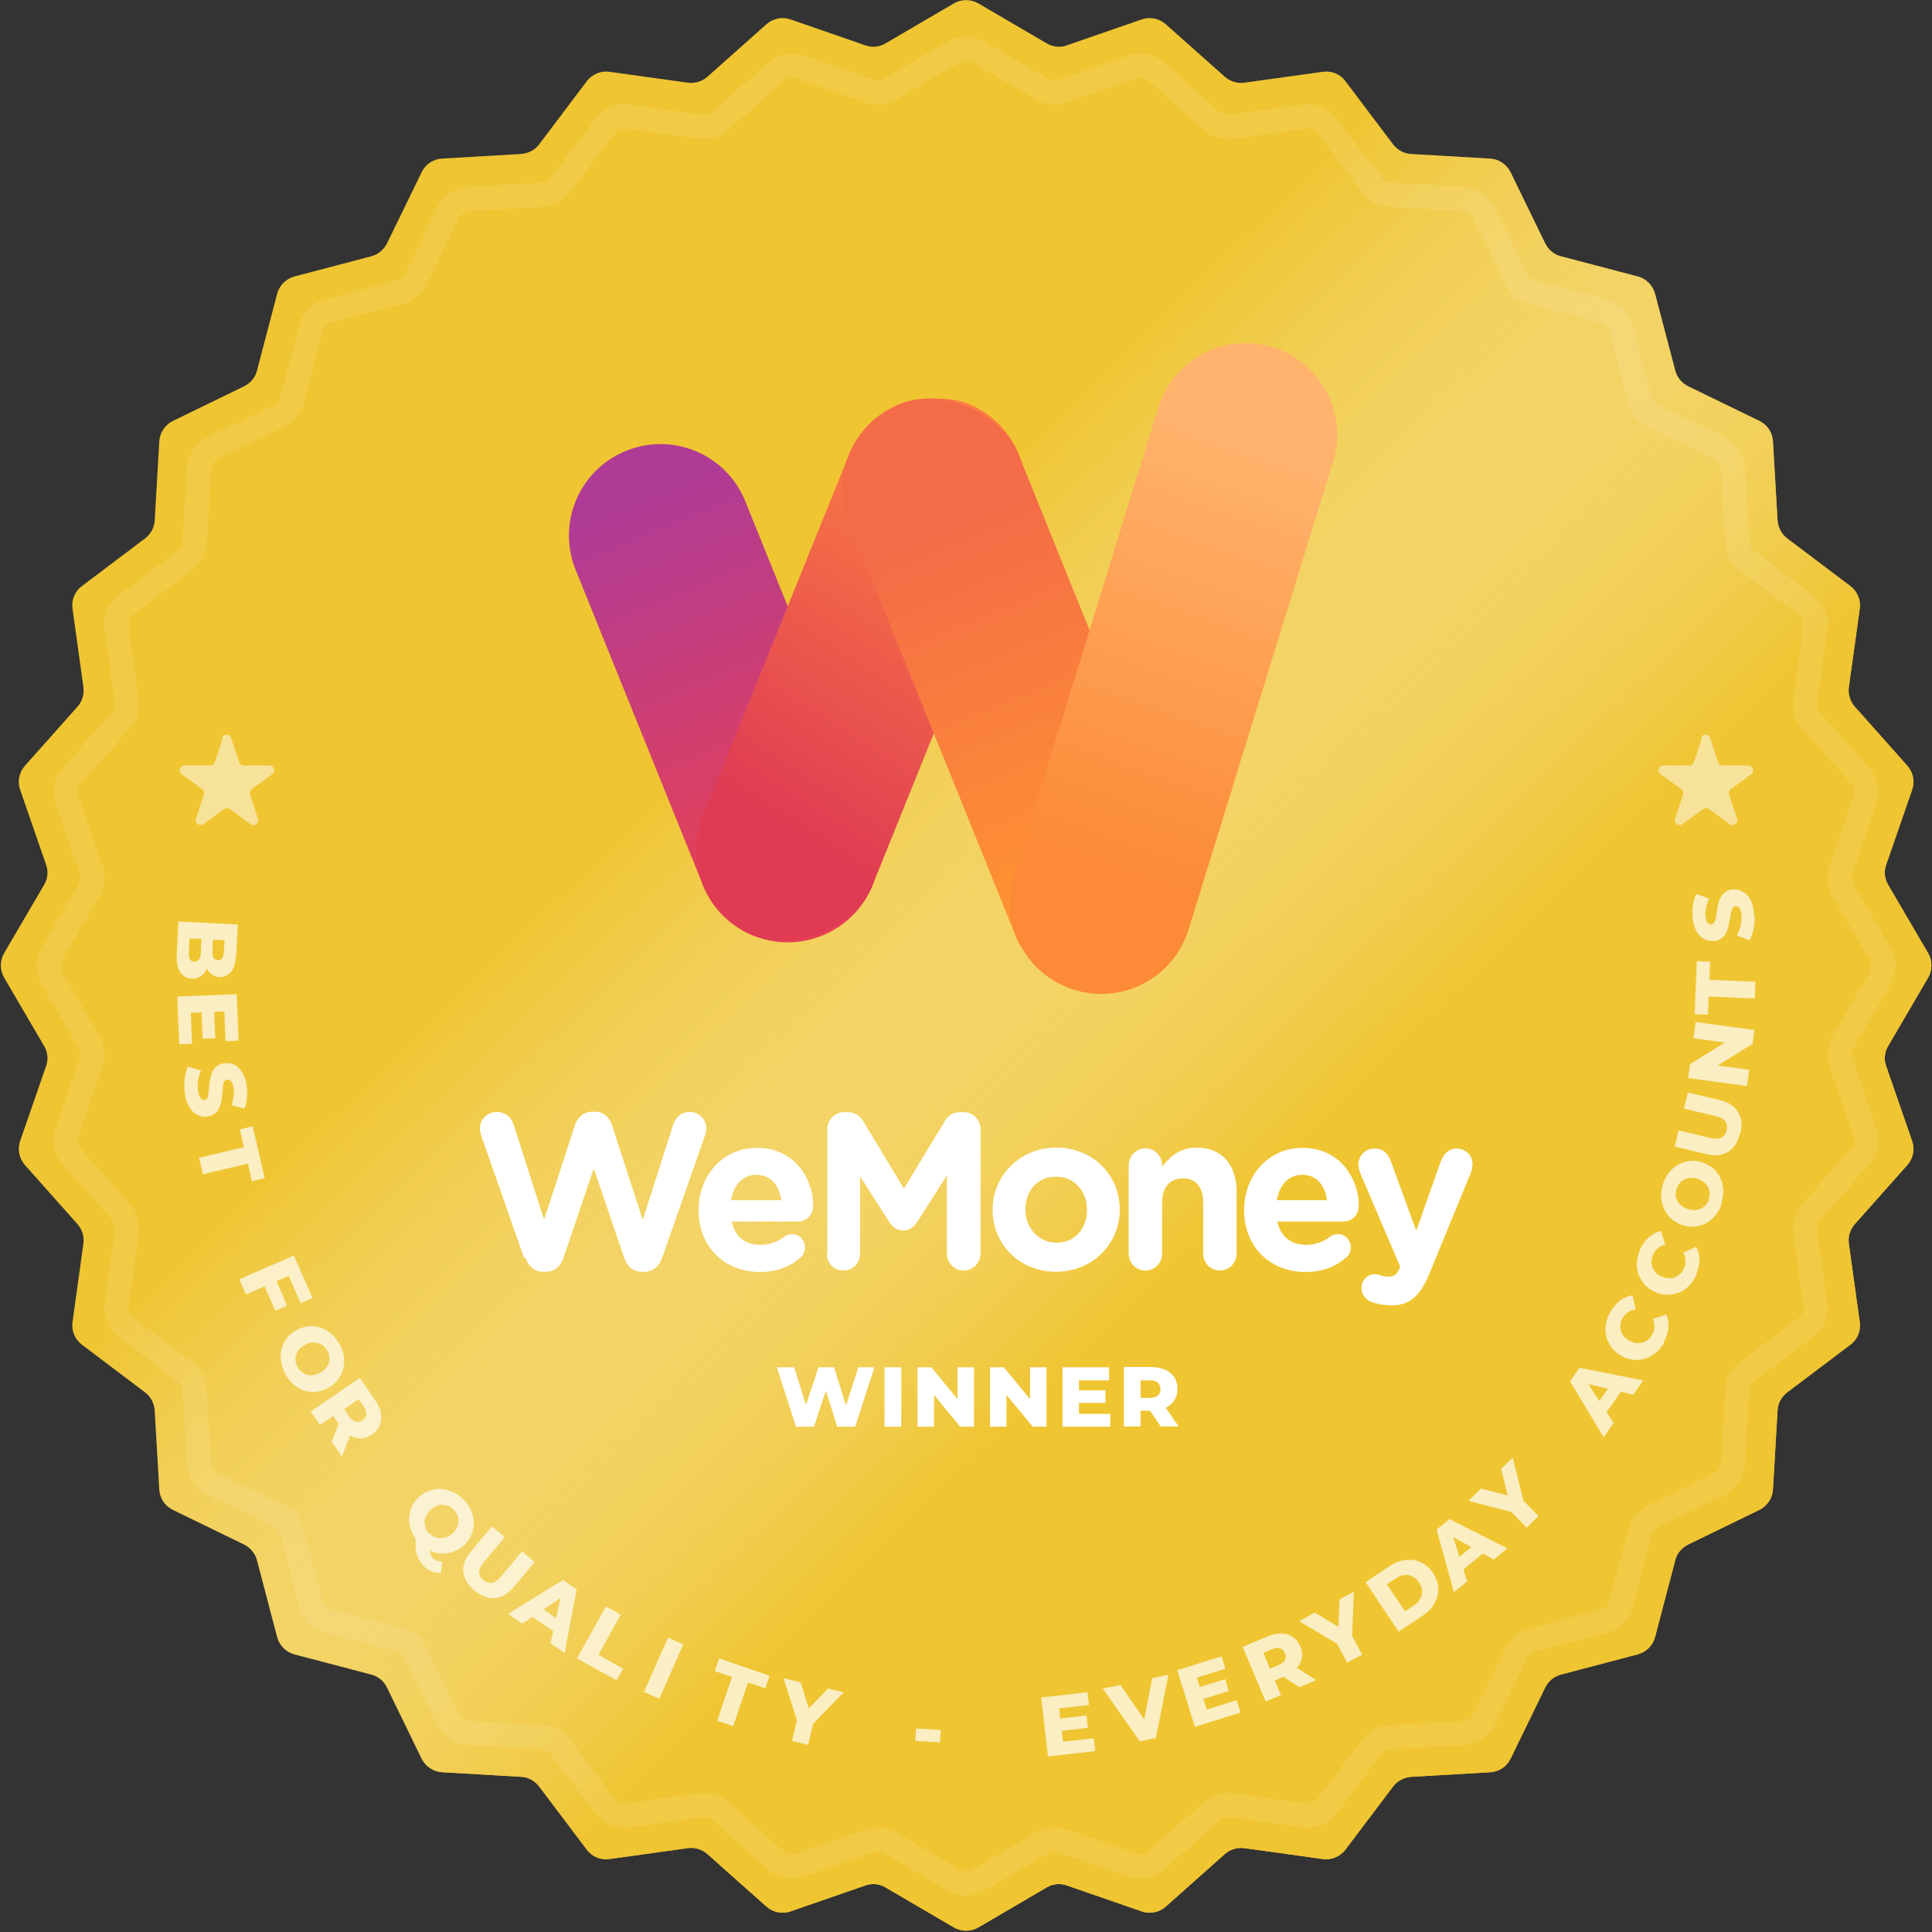 <?xml version="1.0" encoding="UTF-8"?><svg id="Layer_2" xmlns="http://www.w3.org/2000/svg" xmlns:xlink="http://www.w3.org/1999/xlink" viewBox="0 0 79.68 79.68"><rect x="0" y="0" width="79.68" height="79.68" fill="#333333" stroke="none"/><defs><style>.cls-1{fill:url(#linear-gradient-2);}.cls-2,.cls-3{fill:#fff;}.cls-4{fill:#efc532;}.cls-3{opacity:.5;}.cls-3,.cls-5{isolation:isolate;}.cls-6{opacity:.7;}.cls-5{opacity:.1;stroke:#fff;}.cls-5,.cls-7{fill:none;}.cls-8{fill:url(#linear-gradient-5);}.cls-9{clip-path:url(#clippath);}.cls-10{fill:url(#linear-gradient-3);}.cls-11{fill:url(#linear-gradient);}.cls-12{fill:url(#linear-gradient-4);}</style><linearGradient id="linear-gradient" x1="9.65" y1="930.94" x2="65.15" y2="873.44" gradientTransform="translate(0 939.5) scale(1 -1)" gradientUnits="userSpaceOnUse"><stop offset=".37" stop-color="#fff" stop-opacity="0"/><stop offset=".73" stop-color="#efc532"/></linearGradient><clipPath id="clippath"><rect class="cls-7" x="22.32" y="13.21" width="33.77" height="28.91"/></clipPath><linearGradient id="linear-gradient-2" x1="26.5" y1="919.16" x2="32.75" y2="903.83" gradientTransform="translate(0 939.5) scale(1 -1)" gradientUnits="userSpaceOnUse"><stop offset="0" stop-color="#af3b96"/><stop offset="1" stop-color="#e74155"/></linearGradient><linearGradient id="linear-gradient-3" x1="-2857" y1="2937.61" x2="-2873.09" y2="2940.76" gradientTransform="translate(-2828.66 -2911.39) rotate(-180) scale(1 -1)" gradientUnits="userSpaceOnUse"><stop offset="0" stop-color="#df3b53"/><stop offset="1" stop-color="#fc7e42"/></linearGradient><linearGradient id="linear-gradient-4" x1="-2903.66" y1="-1055.94" x2="-2920.36" y2="-1056.11" gradientTransform="translate(-1014.06 -2882.83) rotate(-90) scale(1 -1)" gradientUnits="userSpaceOnUse"><stop offset="0" stop-color="#f46b48"/><stop offset="1" stop-color="#ff9430"/></linearGradient><linearGradient id="linear-gradient-5" x1="45.52" y1="903.81" x2="51.62" y2="921.04" gradientTransform="translate(0 939.5) scale(1 -1)" gradientUnits="userSpaceOnUse"><stop offset="0" stop-color="#fc8a36"/><stop offset="1" stop-color="#ffb36c"/></linearGradient></defs><g id="Testv"><g><path class="cls-4" d="M39.34,.14c.31-.18,.7-.18,1.01,0l2.82,1.65c.25,.15,.56,.18,.83,.08l3.09-1.07c.34-.12,.72-.04,.99,.2l2.44,2.17c.22,.19,.51,.28,.8,.24l3.24-.45c.36-.05,.72,.1,.93,.39l1.97,2.61c.18,.23,.45,.38,.74,.39l3.26,.19c.36,.02,.68,.24,.84,.56l1.43,2.94c.13,.26,.36,.46,.65,.53l3.16,.83c.35,.09,.62,.36,.72,.72l.83,3.16c.07,.28,.27,.52,.53,.65l2.94,1.43c.33,.16,.54,.48,.56,.84l.19,3.26c.02,.29,.16,.56,.39,.74l2.61,1.97c.29,.22,.44,.58,.39,.93l-.45,3.24c-.04,.29,.05,.58,.24,.8l2.17,2.44c.24,.27,.32,.65,.2,.99l-1.07,3.09c-.1,.28-.07,.58,.08,.83l1.65,2.82c.18,.31,.18,.7,0,1.01l-1.65,2.82c-.15,.25-.18,.56-.08,.83l1.07,3.09c.12,.34,.04,.72-.2,.99l-2.17,2.44c-.19,.22-.28,.51-.24,.8l.45,3.24c.05,.36-.1,.72-.39,.93l-2.61,1.97c-.23,.18-.38,.45-.39,.74l-.19,3.26c-.02,.36-.24,.68-.56,.84l-2.94,1.43c-.26,.13-.46,.36-.53,.65l-.83,3.16c-.09,.35-.36,.62-.72,.72l-3.16,.83c-.28,.07-.52,.27-.65,.53l-1.43,2.94c-.16,.33-.48,.54-.84,.56l-3.26,.19c-.29,.02-.56,.16-.74,.39l-1.97,2.61c-.22,.29-.58,.44-.93,.39l-3.24-.45c-.29-.04-.58,.05-.8,.24l-2.44,2.17c-.27,.24-.65,.32-.99,.2l-3.09-1.07c-.28-.1-.58-.07-.83,.08l-2.82,1.65c-.31,.18-.7,.18-1.01,0l-2.82-1.65c-.25-.15-.56-.18-.83-.08l-3.09,1.07c-.34,.12-.72,.04-.99-.2l-2.44-2.17c-.22-.19-.51-.28-.8-.24l-3.24,.45c-.36,.05-.72-.1-.93-.39l-1.97-2.61c-.18-.23-.45-.38-.74-.39l-3.26-.19c-.36-.02-.68-.24-.84-.56l-1.43-2.94c-.13-.26-.36-.46-.65-.53l-3.16-.83c-.35-.09-.62-.36-.72-.72l-.83-3.16c-.07-.28-.27-.52-.53-.65l-2.94-1.43c-.33-.16-.54-.48-.56-.84l-.19-3.26c-.02-.29-.16-.56-.39-.74l-2.61-1.97c-.29-.22-.44-.58-.39-.93l.45-3.24c.04-.29-.05-.58-.24-.8l-2.17-2.44c-.24-.27-.32-.65-.2-.99l1.07-3.09c.1-.28,.07-.58-.08-.83l-1.65-2.82c-.18-.31-.18-.7,0-1.01l1.65-2.82c.15-.25,.18-.56,.08-.83l-1.07-3.09c-.12-.34-.04-.72,.2-.99l2.17-2.44c.19-.22,.28-.51,.24-.8l-.45-3.24c-.05-.36,.1-.72,.39-.93l2.61-1.97c.23-.18,.38-.45,.39-.74l.19-3.26c.02-.36,.24-.68,.56-.84l2.94-1.43c.26-.13,.46-.36,.53-.65l.83-3.16c.09-.35,.36-.62,.72-.72l3.16-.83c.28-.07,.52-.27,.65-.53l1.43-2.94c.16-.33,.48-.54,.84-.56l3.26-.19c.29-.02,.56-.16,.74-.39l1.97-2.61c.22-.29,.58-.44,.93-.39l3.24,.45c.29,.04,.58-.05,.8-.24l2.44-2.17c.27-.24,.65-.32,.99-.2l3.09,1.07c.28,.1,.58,.07,.83-.08l2.82-1.65Z"/><path class="cls-11" d="M39.34,.14c.31-.18,.7-.18,1.01,0l2.82,1.65c.25,.15,.56,.18,.83,.08l3.09-1.07c.34-.12,.72-.04,.99,.2l2.44,2.17c.22,.19,.51,.28,.8,.24l3.24-.45c.36-.05,.72,.1,.93,.39l1.97,2.61c.18,.23,.45,.38,.74,.39l3.26,.19c.36,.02,.68,.24,.84,.56l1.43,2.94c.13,.26,.36,.46,.65,.53l3.16,.83c.35,.09,.62,.36,.72,.72l.83,3.16c.07,.28,.27,.52,.53,.65l2.94,1.43c.33,.16,.54,.48,.56,.84l.19,3.26c.02,.29,.16,.56,.39,.74l2.61,1.97c.29,.22,.44,.58,.39,.93l-.45,3.24c-.04,.29,.05,.58,.24,.8l2.17,2.44c.24,.27,.32,.65,.2,.99l-1.07,3.09c-.1,.28-.07,.58,.08,.83l1.65,2.82c.18,.31,.18,.7,0,1.01l-1.65,2.82c-.15,.25-.18,.56-.08,.83l1.07,3.09c.12,.34,.04,.72-.2,.99l-2.17,2.44c-.19,.22-.28,.51-.24,.8l.45,3.24c.05,.36-.1,.72-.39,.93l-2.61,1.97c-.23,.18-.38,.45-.39,.74l-.19,3.26c-.02,.36-.24,.68-.56,.84l-2.94,1.43c-.26,.13-.46,.36-.53,.65l-.83,3.16c-.09,.35-.36,.62-.72,.72l-3.16,.83c-.28,.07-.52,.27-.65,.53l-1.43,2.94c-.16,.33-.48,.54-.84,.56l-3.26,.19c-.29,.02-.56,.16-.74,.39l-1.97,2.61c-.22,.29-.58,.44-.93,.39l-3.24-.45c-.29-.04-.58,.05-.8,.24l-2.44,2.17c-.27,.24-.65,.32-.99,.2l-3.09-1.07c-.28-.1-.58-.07-.83,.08l-2.82,1.65c-.31,.18-.7,.18-1.01,0l-2.82-1.65c-.25-.15-.56-.18-.83-.08l-3.09,1.07c-.34,.12-.72,.04-.99-.2l-2.44-2.17c-.22-.19-.51-.28-.8-.24l-3.24,.45c-.36,.05-.72-.1-.93-.39l-1.97-2.61c-.18-.23-.45-.38-.74-.39l-3.26-.19c-.36-.02-.68-.24-.84-.56l-1.43-2.94c-.13-.26-.36-.46-.65-.53l-3.16-.83c-.35-.09-.62-.36-.72-.72l-.83-3.16c-.07-.28-.27-.52-.53-.65l-2.94-1.43c-.33-.16-.54-.48-.56-.84l-.19-3.26c-.02-.29-.16-.56-.39-.74l-2.61-1.97c-.29-.22-.44-.58-.39-.93l.45-3.24c.04-.29-.05-.58-.24-.8l-2.17-2.44c-.24-.27-.32-.65-.2-.99l1.07-3.09c.1-.28,.07-.58-.08-.83l-1.65-2.82c-.18-.31-.18-.7,0-1.01l1.65-2.82c.15-.25,.18-.56,.08-.83l-1.07-3.09c-.12-.34-.04-.72,.2-.99l2.17-2.44c.19-.22,.28-.51,.24-.8l-.45-3.24c-.05-.36,.1-.72,.39-.93l2.61-1.97c.23-.18,.38-.45,.39-.74l.19-3.26c.02-.36,.24-.68,.56-.84l2.94-1.43c.26-.13,.46-.36,.53-.65l.83-3.16c.09-.35,.36-.62,.72-.72l3.16-.83c.28-.07,.52-.27,.65-.53l1.43-2.94c.16-.33,.48-.54,.84-.56l3.26-.19c.29-.02,.56-.16,.74-.39l1.97-2.61c.22-.29,.58-.44,.93-.39l3.24,.45c.29,.04,.58-.05,.8-.24l2.44-2.17c.27-.24,.65-.32,.99-.2l3.09,1.07c.28,.1,.58,.07,.83-.08l2.82-1.65Z"/><g class="cls-9"><g><path class="cls-1" d="M33.9,38.59c-1.93,.78-4.13-.15-4.91-2.09l-5.25-13c-.78-1.93,.15-4.13,2.09-4.91,1.93-.78,4.13,.15,4.91,2.09l5.25,13c.78,1.93-.15,4.13-2.09,4.91Z"/><rect class="cls-10" x="23.68" y="23.85" width="23.65" height="7.55" rx="3.77" ry="3.77" transform="translate(-3.41 50.19) rotate(-68)"/><rect class="cls-12" x="38.18" y="15.72" width="7.55" height="25.94" rx="3.77" ry="3.77" transform="translate(-7.69 17.81) rotate(-22)"/><path class="cls-8" d="M52.49,14.32c1.99,.62,3.11,2.73,2.49,4.72l-5.96,19.29c-.62,1.99-2.73,3.11-4.72,2.49-1.99-.62-3.11-2.73-2.49-4.72l5.96-19.29c.62-1.99,2.73-3.11,4.72-2.49Z"/></g></g><path class="cls-2" d="M21.67,51.87c.13,.36,.39,.58,.72,.58h.14c.33,0,.59-.21,.71-.58l1.25-3.68,1.25,3.68c.13,.37,.38,.58,.71,.58h.14c.33,0,.6-.22,.72-.58l1.77-5.05c.03-.08,.05-.19,.05-.28,0-.39-.31-.68-.69-.68-.34,0-.58,.23-.67,.51l-1.26,3.94-1.27-3.9c-.11-.34-.35-.56-.71-.56h-.11c-.35,0-.6,.23-.71,.56l-1.27,3.9-1.26-3.94c-.09-.29-.35-.51-.68-.51-.39,0-.71,.29-.71,.69,0,.08,.03,.18,.05,.27l1.77,5.05Z"/><path class="cls-2" d="M30.15,49.5c.11-.63,.48-1.05,1.05-1.05s.94,.42,1.02,1.05h-2.07Zm2.87,2.36c.1-.09,.18-.23,.18-.41,0-.31-.23-.55-.53-.55-.14,0-.24,.04-.33,.11-.28,.21-.6,.33-.98,.33-.62,0-1.05-.33-1.18-.96h2.72c.36,0,.64-.27,.64-.67,0-1.02-.71-2.37-2.33-2.37-1.41,0-2.4,1.16-2.4,2.56v.02c0,1.51,1.08,2.54,2.53,2.54,.71,0,1.26-.23,1.68-.6Z"/><path class="cls-2" d="M34.1,51.71c0,.39,.3,.69,.68,.69s.69-.3,.69-.69v-3.2l1.2,1.88c.14,.22,.33,.36,.58,.36s.43-.14,.58-.36l1.22-1.91v3.21c0,.39,.31,.71,.69,.71s.7-.31,.7-.71v-5.11c0-.4-.31-.71-.7-.71h-.15c-.28,0-.48,.12-.62,.36l-1.69,2.79-1.68-2.78c-.13-.21-.33-.37-.63-.37h-.15c-.39,0-.7,.31-.7,.71v5.13Z"/><path class="cls-2" d="M43.55,52.45c1.51,0,2.63-1.15,2.63-2.56v-.02c0-1.41-1.11-2.54-2.61-2.54s-2.63,1.15-2.63,2.56v.02c0,1.41,1.11,2.54,2.61,2.54Zm.02-1.2c-.76,0-1.28-.63-1.28-1.36v-.02c0-.73,.47-1.34,1.26-1.34s1.28,.63,1.28,1.36v.02c0,.73-.47,1.34-1.26,1.34Z"/><path class="cls-2" d="M46.55,51.7c0,.39,.31,.7,.69,.7s.69-.31,.69-.7v-2.1c0-.66,.33-1,.86-1s.83,.34,.83,1v2.1c0,.39,.31,.7,.69,.7s.69-.31,.69-.7v-2.54c0-1.13-.61-1.83-1.65-1.83-.7,0-1.1,.38-1.42,.79v-.06c0-.39-.31-.7-.69-.7s-.69,.31-.69,.7v3.64Z"/><path class="cls-2" d="M52.66,49.5c.11-.63,.48-1.05,1.05-1.05s.94,.42,1.02,1.05h-2.07Zm2.87,2.36c.1-.09,.18-.23,.18-.41,0-.31-.23-.55-.53-.55-.14,0-.24,.04-.33,.11-.28,.21-.6,.33-.98,.33-.62,0-1.05-.33-1.19-.96h2.72c.36,0,.64-.27,.64-.67,0-1.02-.71-2.37-2.33-2.37-1.41,0-2.4,1.16-2.4,2.56v.02c0,1.51,1.08,2.54,2.53,2.54,.71,0,1.26-.23,1.68-.6Z"/><path class="cls-2" d="M57.34,53.84c.82,0,1.23-.38,1.64-1.38l1.69-4.12c.03-.06,.06-.22,.06-.33,0-.37-.3-.64-.65-.64s-.55,.24-.66,.53l-1.01,2.86-1.05-2.87c-.12-.33-.32-.52-.66-.52-.38,0-.68,.28-.68,.67,0,.09,.04,.23,.07,.32l1.66,3.89-.05,.11c-.13,.25-.24,.29-.49,.29-.1,0-.17-.02-.29-.06-.05-.02-.12-.04-.23-.04-.28,0-.54,.23-.54,.57s.24,.51,.43,.58c.23,.08,.44,.13,.75,.13Z"/><path class="cls-2" d="M36.06,56.39l-.79,2.45h-.74l-.47-1.49-.49,1.49h-.74l-.79-2.45h.71l.49,1.56,.52-1.56h.64l.49,1.58,.51-1.58h.66Zm.42,0h.69v2.45h-.69v-2.45Zm3.69,0v2.45h-.57l-1.08-1.31v1.31h-.68v-2.45h.57l1.08,1.31v-1.31h.68Zm2.99,0v2.45h-.57l-1.08-1.31v1.31h-.68v-2.45h.57l1.08,1.31v-1.31h.68Zm2.63,1.91v.54h-1.97v-2.45h1.92v.54h-1.24v.41h1.09v.52h-1.09v.45h1.28Zm1.63-.12h-.38v.65h-.69v-2.45h1.12c.22,0,.41,.04,.58,.11,.16,.07,.29,.18,.38,.31,.09,.14,.13,.3,.13,.48s-.04,.33-.13,.47c-.08,.13-.2,.23-.35,.31l.53,.77h-.74l-.44-.65Zm.44-.89c0-.11-.04-.2-.11-.27-.07-.06-.18-.09-.32-.09h-.39v.72h.39c.14,0,.25-.03,.32-.09,.07-.06,.11-.15,.11-.27Z"/><path class="cls-5" d="M39.34,2.14c.31-.18,.7-.18,1.01,0l2.64,1.54c.25,.15,.56,.18,.83,.08l2.89-1c.34-.12,.72-.04,.99,.2l2.28,2.03c.22,.19,.51,.28,.8,.24l3.03-.42c.36-.05,.72,.1,.93,.39l1.84,2.44c.18,.23,.45,.38,.74,.39l3.05,.18c.36,.02,.68,.24,.84,.56l1.33,2.75c.13,.26,.36,.46,.65,.53l2.96,.77c.35,.09,.62,.36,.71,.72l.77,2.96c.07,.28,.27,.52,.53,.65l2.75,1.33c.33,.16,.54,.48,.56,.84l.18,3.05c.02,.29,.16,.56,.39,.74l2.44,1.84c.29,.22,.44,.58,.39,.93l-.42,3.03c-.04,.29,.05,.58,.24,.8l2.03,2.28c.24,.27,.32,.65,.2,.99l-1,2.89c-.1,.28-.07,.58,.08,.83l1.54,2.64c.18,.31,.18,.7,0,1.01l-1.54,2.64c-.15,.25-.18,.56-.08,.83l1,2.89c.12,.34,.04,.72-.2,.99l-2.03,2.28c-.19,.22-.28,.51-.24,.8l.42,3.03c.05,.36-.1,.72-.39,.93l-2.44,1.84c-.23,.18-.38,.45-.39,.74l-.18,3.05c-.02,.36-.24,.68-.56,.84l-2.75,1.33c-.26,.13-.46,.36-.53,.65l-.77,2.96c-.09,.35-.36,.62-.71,.71l-2.96,.77c-.28,.07-.52,.27-.65,.53l-1.33,2.75c-.16,.33-.48,.54-.84,.56l-3.05,.18c-.29,.02-.56,.16-.74,.39l-1.84,2.44c-.22,.29-.58,.44-.93,.39l-3.03-.42c-.29-.04-.58,.05-.8,.24l-2.28,2.03c-.27,.24-.65,.32-.99,.2l-2.89-1c-.28-.1-.58-.07-.83,.08l-2.64,1.54c-.31,.18-.7,.18-1.01,0l-2.64-1.54c-.25-.15-.56-.18-.83-.08l-2.89,1c-.34,.12-.72,.04-.99-.2l-2.28-2.03c-.22-.19-.51-.28-.8-.24l-3.03,.42c-.36,.05-.72-.1-.93-.39l-1.84-2.44c-.18-.23-.45-.38-.74-.39l-3.05-.18c-.36-.02-.68-.24-.84-.56l-1.33-2.75c-.13-.26-.36-.46-.65-.53l-2.96-.77c-.35-.09-.62-.36-.72-.71l-.77-2.96c-.07-.28-.27-.52-.53-.65l-2.75-1.33c-.33-.16-.54-.48-.56-.84l-.18-3.05c-.02-.29-.16-.56-.39-.74l-2.44-1.84c-.29-.22-.44-.58-.39-.93l.42-3.03c.04-.29-.05-.58-.24-.8l-2.03-2.28c-.24-.27-.32-.65-.2-.99l1-2.89c.1-.28,.07-.58-.08-.83l-1.54-2.64c-.18-.31-.18-.7,0-1.01l1.54-2.64c.15-.25,.18-.56,.08-.83l-1-2.89c-.12-.34-.04-.72,.2-.99l2.03-2.28c.19-.22,.28-.51,.24-.8l-.42-3.03c-.05-.36,.1-.72,.39-.93l2.44-1.84c.23-.18,.38-.45,.39-.74l.18-3.05c.02-.36,.24-.68,.56-.84l2.75-1.33c.26-.13,.46-.36,.53-.65l.77-2.96c.09-.35,.36-.62,.72-.72l2.96-.77c.28-.07,.52-.27,.65-.53l1.33-2.75c.16-.33,.48-.54,.84-.56l3.05-.18c.29-.02,.56-.16,.74-.39l1.84-2.44c.22-.29,.58-.44,.93-.39l3.03,.42c.29,.04,.58-.05,.8-.24l2.28-2.03c.27-.24,.65-.32,.99-.2l2.89,1c.28,.1,.58,.07,.83-.08l2.64-1.54Z"/><path class="cls-3" d="M70.15,30.43c.06-.18,.32-.18,.38,0l.33,1c.03,.08,.1,.14,.19,.14h1.06c.19,0,.27,.25,.12,.36l-.85,.62c-.07,.05-.1,.14-.07,.22l.33,1c.06,.18-.15,.34-.31,.22l-.85-.62c-.07-.05-.16-.05-.24,0l-.85,.62c-.16,.11-.37-.04-.31-.22l.33-1c.03-.08,0-.17-.07-.22l-.85-.62c-.16-.11-.08-.36,.12-.36h1.06c.09,0,.16-.06,.19-.14l.33-1Z"/><path class="cls-3" d="M9.15,30.43c.06-.18,.32-.18,.38,0l.33,1c.03,.08,.1,.14,.19,.14h1.06c.19,0,.27,.25,.12,.36l-.85,.62c-.07,.05-.1,.14-.07,.22l.33,1c.06,.18-.15,.34-.31,.22l-.85-.62c-.07-.05-.16-.05-.24,0l-.85,.62c-.16,.11-.37-.04-.31-.22l.33-1c.03-.08,0-.17-.07-.22l-.85-.62c-.16-.11-.08-.36,.12-.36h1.06c.09,0,.16-.06,.19-.14l.33-1Z"/><g class="cls-6"><path class="cls-2" d="M7.36,38l2.45,.13-.07,1.25c-.02,.32-.09,.56-.22,.71-.13,.15-.28,.22-.47,.21-.13,0-.23-.05-.33-.12-.09-.07-.16-.17-.21-.29-.05-.12-.07-.27-.06-.43l.16,.08c0,.17-.04,.32-.1,.45-.06,.13-.14,.22-.24,.28-.1,.07-.22,.1-.37,.09-.21-.01-.37-.11-.48-.29-.11-.18-.15-.43-.13-.76l.07-1.32Zm.46,.71l-.03,.58c0,.12,0,.21,.04,.27,.04,.07,.1,.1,.18,.1,.08,0,.15-.02,.19-.08,.05-.06,.07-.15,.08-.27l.03-.63,.48,.03-.03,.52c0,.12,0,.2,.05,.27,.04,.06,.09,.09,.17,.1,.08,0,.14-.02,.18-.08,.04-.06,.07-.14,.07-.26l.03-.48-1.45-.08Z"/><path class="cls-2" d="M8.83,41.68l.05,1.14-.52,.02-.05-1.14,.52-.02Zm-.96,.09l.05,1.28-.53,.02-.08-1.97,2.45-.1,.08,1.92-.54,.02-.05-1.23-1.38,.06Z"/><path class="cls-2" d="M7.62,45.05c-.03-.2-.03-.39,0-.59,.03-.19,.07-.35,.13-.47l.54,.16c-.05,.12-.1,.25-.12,.4-.02,.15-.03,.29,0,.44,.01,.09,.03,.17,.06,.23,.03,.06,.06,.09,.09,.12,.03,.02,.07,.03,.11,.03,.06,0,.1-.04,.12-.09s.04-.12,.05-.21c0-.08,.02-.18,.03-.28,0-.1,.02-.2,.04-.31,.02-.1,.05-.2,.09-.28,.04-.09,.1-.16,.18-.23,.08-.06,.18-.1,.31-.12,.15-.02,.28,0,.41,.06,.13,.06,.24,.17,.33,.32s.16,.34,.19,.58c.02,.16,.02,.32,0,.48-.01,.16-.05,.3-.1,.43l-.54-.14c.05-.12,.08-.24,.09-.36,.02-.12,.02-.23,0-.34-.01-.09-.03-.17-.06-.22-.03-.06-.06-.09-.09-.11-.04-.02-.07-.03-.12-.02-.05,0-.09,.04-.12,.09-.02,.05-.04,.12-.05,.21,0,.09-.01,.18-.02,.28,0,.1-.02,.2-.04,.31-.02,.1-.05,.2-.09,.29-.04,.09-.1,.16-.18,.22-.08,.06-.18,.1-.31,.12-.14,.02-.28,0-.41-.07-.13-.06-.24-.17-.33-.32-.09-.15-.16-.34-.19-.58Z"/><path class="cls-2" d="M8.21,47.75l1.85-.44-.17-.73,.53-.13,.5,2.14-.53,.13-.17-.73-1.85,.44-.16-.67Z"/><path class="cls-2" d="M11.39,52.81l.45,1.04-.49,.21-.45-1.04,.49-.21Zm-1.24,.59l-.28-.64,2.25-.98,.77,1.76-.49,.21-.49-1.13-1.76,.76Z"/><path class="cls-2" d="M11.77,56.66c-.09-.17-.15-.34-.18-.52-.03-.18-.02-.35,.02-.51,.04-.16,.12-.31,.22-.44,.1-.13,.23-.25,.39-.33,.16-.09,.33-.14,.49-.16s.33,0,.49,.05c.16,.05,.31,.13,.45,.25,.14,.11,.25,.26,.35,.43,.1,.17,.16,.35,.18,.52,.03,.18,.02,.34-.03,.51-.04,.16-.11,.31-.22,.44-.1,.14-.23,.25-.39,.34-.16,.09-.33,.14-.5,.16-.17,.02-.33,0-.49-.05-.16-.05-.31-.13-.44-.25-.13-.11-.25-.26-.35-.43Zm.5-.28c.05,.08,.1,.15,.17,.2,.07,.06,.14,.09,.22,.12,.08,.02,.17,.03,.26,.01,.09-.01,.18-.04,.28-.09,.09-.05,.17-.11,.23-.18,.06-.07,.1-.15,.13-.23,.03-.08,.03-.17,.02-.25,0-.09-.04-.17-.08-.25-.05-.08-.1-.15-.17-.21-.07-.05-.14-.09-.23-.11-.08-.02-.17-.03-.26-.02-.09,.01-.18,.04-.27,.1-.09,.05-.17,.11-.23,.18-.06,.07-.1,.15-.13,.23-.02,.08-.03,.17-.02,.25,.01,.09,.04,.17,.08,.25Z"/><path class="cls-2" d="M12.82,58.21l2.02-1.38,.63,.92c.13,.18,.21,.36,.24,.54,.03,.18,.02,.34-.05,.49-.06,.15-.17,.28-.32,.38-.15,.1-.31,.16-.47,.16-.16,0-.32-.04-.47-.14-.15-.09-.29-.23-.41-.42l-.42-.61,.41,.09-.78,.53-.39-.57Zm.86,1.25l.39-1.01,.42,.61-.39,1.01-.42-.61Zm.25-1.17l.09-.43,.39,.57c.08,.12,.17,.19,.26,.21,.09,.02,.19,0,.28-.06,.09-.06,.15-.14,.16-.24,.01-.09-.02-.2-.1-.32l-.39-.57,.44,.07-1.12,.77Z"/><path class="cls-2" d="M17.3,63.64c-.14-.14-.24-.29-.31-.45-.07-.16-.11-.33-.12-.5,0-.17,.03-.33,.09-.49,.06-.16,.16-.3,.29-.43,.13-.13,.28-.22,.43-.28,.16-.06,.32-.09,.49-.08,.17,0,.34,.05,.5,.12,.16,.07,.31,.18,.45,.32,.14,.14,.24,.29,.31,.45,.07,.16,.11,.33,.11,.49,0,.17-.03,.33-.09,.49-.06,.16-.16,.3-.29,.43-.13,.13-.28,.22-.44,.28-.16,.06-.32,.09-.49,.08-.17,0-.33-.05-.49-.12-.16-.07-.31-.18-.45-.32Zm.18,.95c-.07-.07-.13-.15-.18-.23-.05-.08-.09-.17-.11-.27-.03-.1-.04-.21-.05-.33,0-.13,0-.27,0-.44l.64,.39c-.02,.1-.03,.19-.03,.25,0,.07,0,.12,.02,.17,.02,.05,.04,.09,.08,.13,.1,.1,.22,.14,.38,.14l-.04,.47c-.27,.02-.5-.07-.7-.27Zm.23-1.35c.07,.07,.14,.12,.22,.15,.08,.04,.16,.05,.25,.05,.09,0,.17-.02,.26-.06,.09-.04,.17-.09,.24-.16,.08-.08,.13-.16,.17-.24,.04-.08,.06-.17,.06-.25,0-.09-.01-.17-.05-.25-.03-.08-.08-.15-.15-.22-.07-.07-.14-.12-.22-.15-.08-.03-.16-.05-.25-.05-.08,0-.17,.02-.26,.06-.08,.04-.16,.09-.24,.17-.07,.07-.13,.15-.17,.24-.04,.09-.06,.17-.06,.26,0,.09,.02,.17,.05,.25,.03,.08,.08,.15,.15,.22Z"/><path class="cls-2" d="M19.57,65.6c-.28-.23-.43-.49-.46-.77-.03-.28,.07-.56,.31-.84l.87-1.04,.53,.44-.86,1.03c-.13,.16-.2,.3-.2,.43,0,.12,.06,.23,.18,.32,.11,.09,.23,.13,.35,.11,.12-.02,.25-.11,.38-.27l.86-1.03,.52,.44-.87,1.04c-.23,.28-.49,.43-.77,.45-.28,.02-.56-.08-.84-.32Z"/><path class="cls-2" d="M20.94,66.57l2.28-1.41,.56,.39-.49,2.63-.59-.41,.5-2.22,.23,.15-1.89,1.26-.58-.4Zm.76-.06l.44-.32,.99,.68-.14,.52-1.28-.88Z"/><path class="cls-2" d="M23.8,68.39l1.19-2.14,.61,.34-.92,1.66,1.02,.57-.27,.48-1.63-.9Z"/><path class="cls-2" d="M26.56,69.78l.99-2.24,.63,.28-.99,2.24-.63-.28Z"/><path class="cls-2" d="M29.58,70.96l.61-1.8-.71-.24,.18-.52,2.08,.71-.18,.52-.71-.24-.61,1.8-.66-.22Z"/><path class="cls-2" d="M32.66,71.81l.24-1.01,.06,.44-.65-2.03,.71,.17,.46,1.47-.41-.1,1.08-1.11,.65,.15-1.48,1.53,.25-.37-.24,1.01-.67-.16Z"/><path class="cls-2" d="M37.75,71.8l.03-.51,1.02,.06-.03,.51-1.02-.06Z"/><path class="cls-2" d="M43.68,70.88l1.13-.13,.06,.51-1.13,.13-.06-.51Zm.16,.95l1.27-.14,.06,.53-1.95,.22-.28-2.43,1.91-.22,.06,.53-1.23,.14,.16,1.37Z"/><path class="cls-2" d="M47.01,71.82l-1.53-2.18,.73-.15,1.3,1.89-.43,.09,.44-2.26,.67-.14-.52,2.61-.67,.14Z"/><path class="cls-2" d="M49.44,69.59l1.09-.34,.15,.49-1.09,.34-.15-.49Zm.34,.91l1.22-.38,.16,.51-1.88,.59-.73-2.34,1.83-.57,.16,.51-1.18,.37,.41,1.32Z"/><path class="cls-2" d="M52.2,70.18l-.95-2.26,1.03-.43c.21-.09,.4-.13,.57-.12,.18,0,.34,.05,.47,.14,.13,.09,.24,.22,.31,.39,.07,.17,.09,.33,.06,.49-.03,.16-.11,.3-.23,.43-.12,.13-.28,.23-.49,.32l-.68,.29,.17-.39,.37,.87-.64,.27Zm1.4-.59l-.91-.59,.68-.29,.91,.58-.68,.29Zm-1.1-.48l-.41-.17,.64-.27c.13-.06,.22-.13,.26-.21,.04-.09,.04-.18,0-.28-.04-.11-.11-.17-.2-.2-.09-.03-.2-.02-.33,.04l-.64,.27,.16-.41,.53,1.25Z"/><path class="cls-2" d="M55.56,68.57l-.49-.91,.34,.29-1.83-1.09,.64-.35,1.33,.79-.37,.2,.07-1.54,.59-.32-.09,2.13-.06-.44,.49,.91-.61,.33Z"/><path class="cls-2" d="M57.68,67.29l-1.36-2.04,.96-.64c.22-.15,.45-.24,.68-.27,.23-.03,.44,0,.63,.09,.2,.09,.37,.23,.51,.44,.14,.21,.21,.42,.22,.64,0,.21-.05,.42-.16,.62-.11,.2-.28,.37-.51,.52l-.96,.64Zm.27-.84l.36-.24c.12-.08,.2-.17,.26-.27,.06-.1,.08-.21,.08-.33,0-.12-.05-.23-.13-.35-.08-.12-.17-.2-.28-.25-.1-.05-.21-.07-.33-.05-.12,.01-.23,.06-.35,.14l-.36,.24,.75,1.12Z"/><path class="cls-2" d="M59.96,65.66l-.71-2.58,.53-.43,2.39,1.21-.56,.46-1.99-1.1,.21-.17,.68,2.17-.55,.45Zm.16-.74l-.18-.51,.93-.76,.46,.28-1.2,.98Z"/><path class="cls-2" d="M62.95,62.99l-.73-.74,.41,.18-2.07-.53,.52-.51,1.5,.39-.3,.3-.37-1.5,.48-.47,.51,2.07-.18-.4,.73,.74-.49,.49Z"/><path class="cls-2" d="M66.13,59.26l-1.38-2.29,.39-.56,2.63,.52-.41,.59-2.21-.52,.16-.22,1.24,1.91-.41,.58Zm-.05-.76l-.32-.44,.69-.98,.52,.15-.89,1.27Z"/><path class="cls-2" d="M68.63,55.38c-.1,.17-.21,.31-.35,.42-.14,.11-.28,.19-.44,.24-.16,.05-.32,.06-.49,.04-.17-.02-.34-.07-.5-.17-.16-.09-.29-.21-.39-.34-.1-.14-.17-.28-.21-.44-.04-.16-.05-.33-.02-.5,.03-.18,.09-.35,.18-.52,.11-.2,.25-.35,.4-.47,.16-.12,.33-.19,.52-.22l.13,.58c-.12,.02-.23,.06-.32,.12-.09,.06-.16,.14-.22,.24-.05,.09-.08,.18-.09,.26-.01,.09,0,.18,.02,.26,.02,.08,.06,.16,.12,.23,.06,.07,.13,.13,.23,.18,.09,.05,.18,.08,.27,.1,.09,.01,.18,0,.26-.01,.08-.02,.16-.06,.23-.12,.07-.06,.13-.13,.18-.22,.06-.1,.09-.2,.09-.31,0-.11-.01-.22-.06-.33l.56-.19c.07,.18,.09,.36,.08,.56-.02,.19-.08,.39-.2,.59Z"/><path class="cls-2" d="M69.96,52.58c-.08,.18-.18,.33-.3,.45-.12,.12-.26,.22-.42,.28-.15,.06-.31,.09-.48,.09-.17,0-.34-.04-.51-.12-.17-.08-.31-.18-.42-.3-.11-.13-.2-.27-.26-.42-.05-.16-.08-.32-.06-.5,.01-.18,.06-.35,.13-.53,.09-.21,.21-.37,.36-.5,.15-.13,.31-.22,.5-.27l.18,.57c-.12,.03-.22,.08-.3,.15-.08,.07-.15,.15-.2,.26-.04,.09-.06,.18-.07,.27,0,.09,0,.18,.04,.26,.03,.08,.08,.15,.14,.22,.07,.07,.15,.12,.24,.16,.1,.04,.19,.07,.28,.07,.09,0,.18,0,.26-.04,.08-.03,.15-.08,.22-.14,.06-.06,.12-.14,.16-.23,.05-.11,.07-.21,.06-.32,0-.11-.03-.22-.09-.33l.54-.24c.09,.17,.13,.35,.13,.55,0,.19-.05,.39-.14,.6Z"/><path class="cls-2" d="M71.01,49.64c-.06,.19-.15,.35-.26,.48-.11,.14-.24,.25-.39,.33-.15,.08-.31,.12-.48,.14-.17,.01-.34,0-.51-.07-.17-.06-.32-.15-.45-.26-.12-.11-.22-.25-.29-.4-.07-.15-.11-.32-.12-.5,0-.18,.02-.36,.08-.54,.06-.19,.15-.35,.26-.48,.11-.14,.24-.24,.39-.32,.15-.08,.3-.12,.47-.14,.17-.02,.34,0,.51,.06,.17,.06,.32,.15,.45,.26,.12,.11,.22,.25,.29,.4,.07,.15,.11,.32,.11,.49,0,.17-.02,.36-.08,.54Zm-.54-.18c.03-.09,.04-.18,.04-.26,0-.09-.03-.17-.07-.24-.04-.08-.1-.15-.17-.2-.07-.06-.16-.11-.25-.14-.1-.03-.2-.05-.29-.04-.09,0-.18,.02-.25,.06-.08,.03-.15,.09-.2,.15-.06,.06-.1,.14-.13,.23-.03,.09-.04,.18-.04,.26,0,.09,.03,.17,.07,.24,.04,.07,.09,.14,.16,.2,.07,.06,.15,.1,.26,.14,.1,.03,.2,.05,.29,.05,.09,0,.18-.03,.26-.06,.08-.04,.14-.09,.2-.15,.06-.07,.1-.14,.13-.23Z"/><path class="cls-2" d="M71.76,46.74c-.08,.35-.24,.6-.48,.76-.24,.15-.54,.19-.89,.1l-1.32-.31,.16-.67,1.3,.31c.2,.05,.36,.04,.47-.02,.11-.06,.18-.16,.21-.3,.03-.14,.01-.26-.05-.36-.07-.1-.21-.17-.41-.22l-1.3-.31,.16-.66,1.32,.31c.35,.08,.6,.25,.75,.49,.15,.24,.18,.54,.1,.89Z"/><path class="cls-2" d="M72.05,44.79l-2.43-.33,.08-.57,1.8-1.12-.04,.27-1.62-.22,.09-.67,2.43,.33-.08,.57-1.8,1.12,.04-.27,1.62,.22-.09,.67Z"/><path class="cls-2" d="M72.37,41.18l-1.9-.08-.03,.75-.55-.02,.09-2.19,.55,.02-.03,.75,1.9,.08-.03,.69Z"/><path class="cls-2" d="M72.36,37.74c.01,.2,0,.4-.04,.58-.04,.19-.1,.34-.17,.46l-.52-.2c.06-.11,.12-.24,.15-.39,.04-.15,.05-.29,.04-.43,0-.1-.02-.17-.04-.23-.02-.06-.05-.1-.08-.12-.03-.03-.07-.04-.11-.04-.06,0-.1,.03-.13,.08-.03,.05-.05,.12-.07,.2-.02,.08-.03,.17-.05,.28-.02,.1-.04,.2-.06,.3-.03,.1-.06,.19-.11,.28-.05,.08-.11,.15-.2,.21-.08,.06-.19,.09-.32,.09-.15,0-.28-.02-.4-.1-.12-.08-.23-.19-.31-.35-.08-.16-.13-.36-.14-.6,0-.16,0-.32,.03-.47,.03-.16,.07-.3,.13-.42l.53,.19c-.06,.12-.1,.24-.12,.35-.03,.12-.04,.23-.03,.33,0,.1,.02,.17,.04,.23,.02,.06,.05,.1,.08,.12,.03,.02,.07,.03,.11,.03,.05,0,.1-.03,.13-.08,.03-.05,.05-.12,.07-.2,.01-.08,.03-.18,.04-.28,.02-.1,.04-.2,.06-.3,.02-.1,.06-.19,.11-.28,.05-.08,.11-.15,.2-.21,.08-.06,.19-.09,.31-.09,.14,0,.28,.03,.4,.1,.12,.07,.23,.19,.31,.34,.08,.15,.13,.35,.14,.6Z"/></g></g></g></svg>